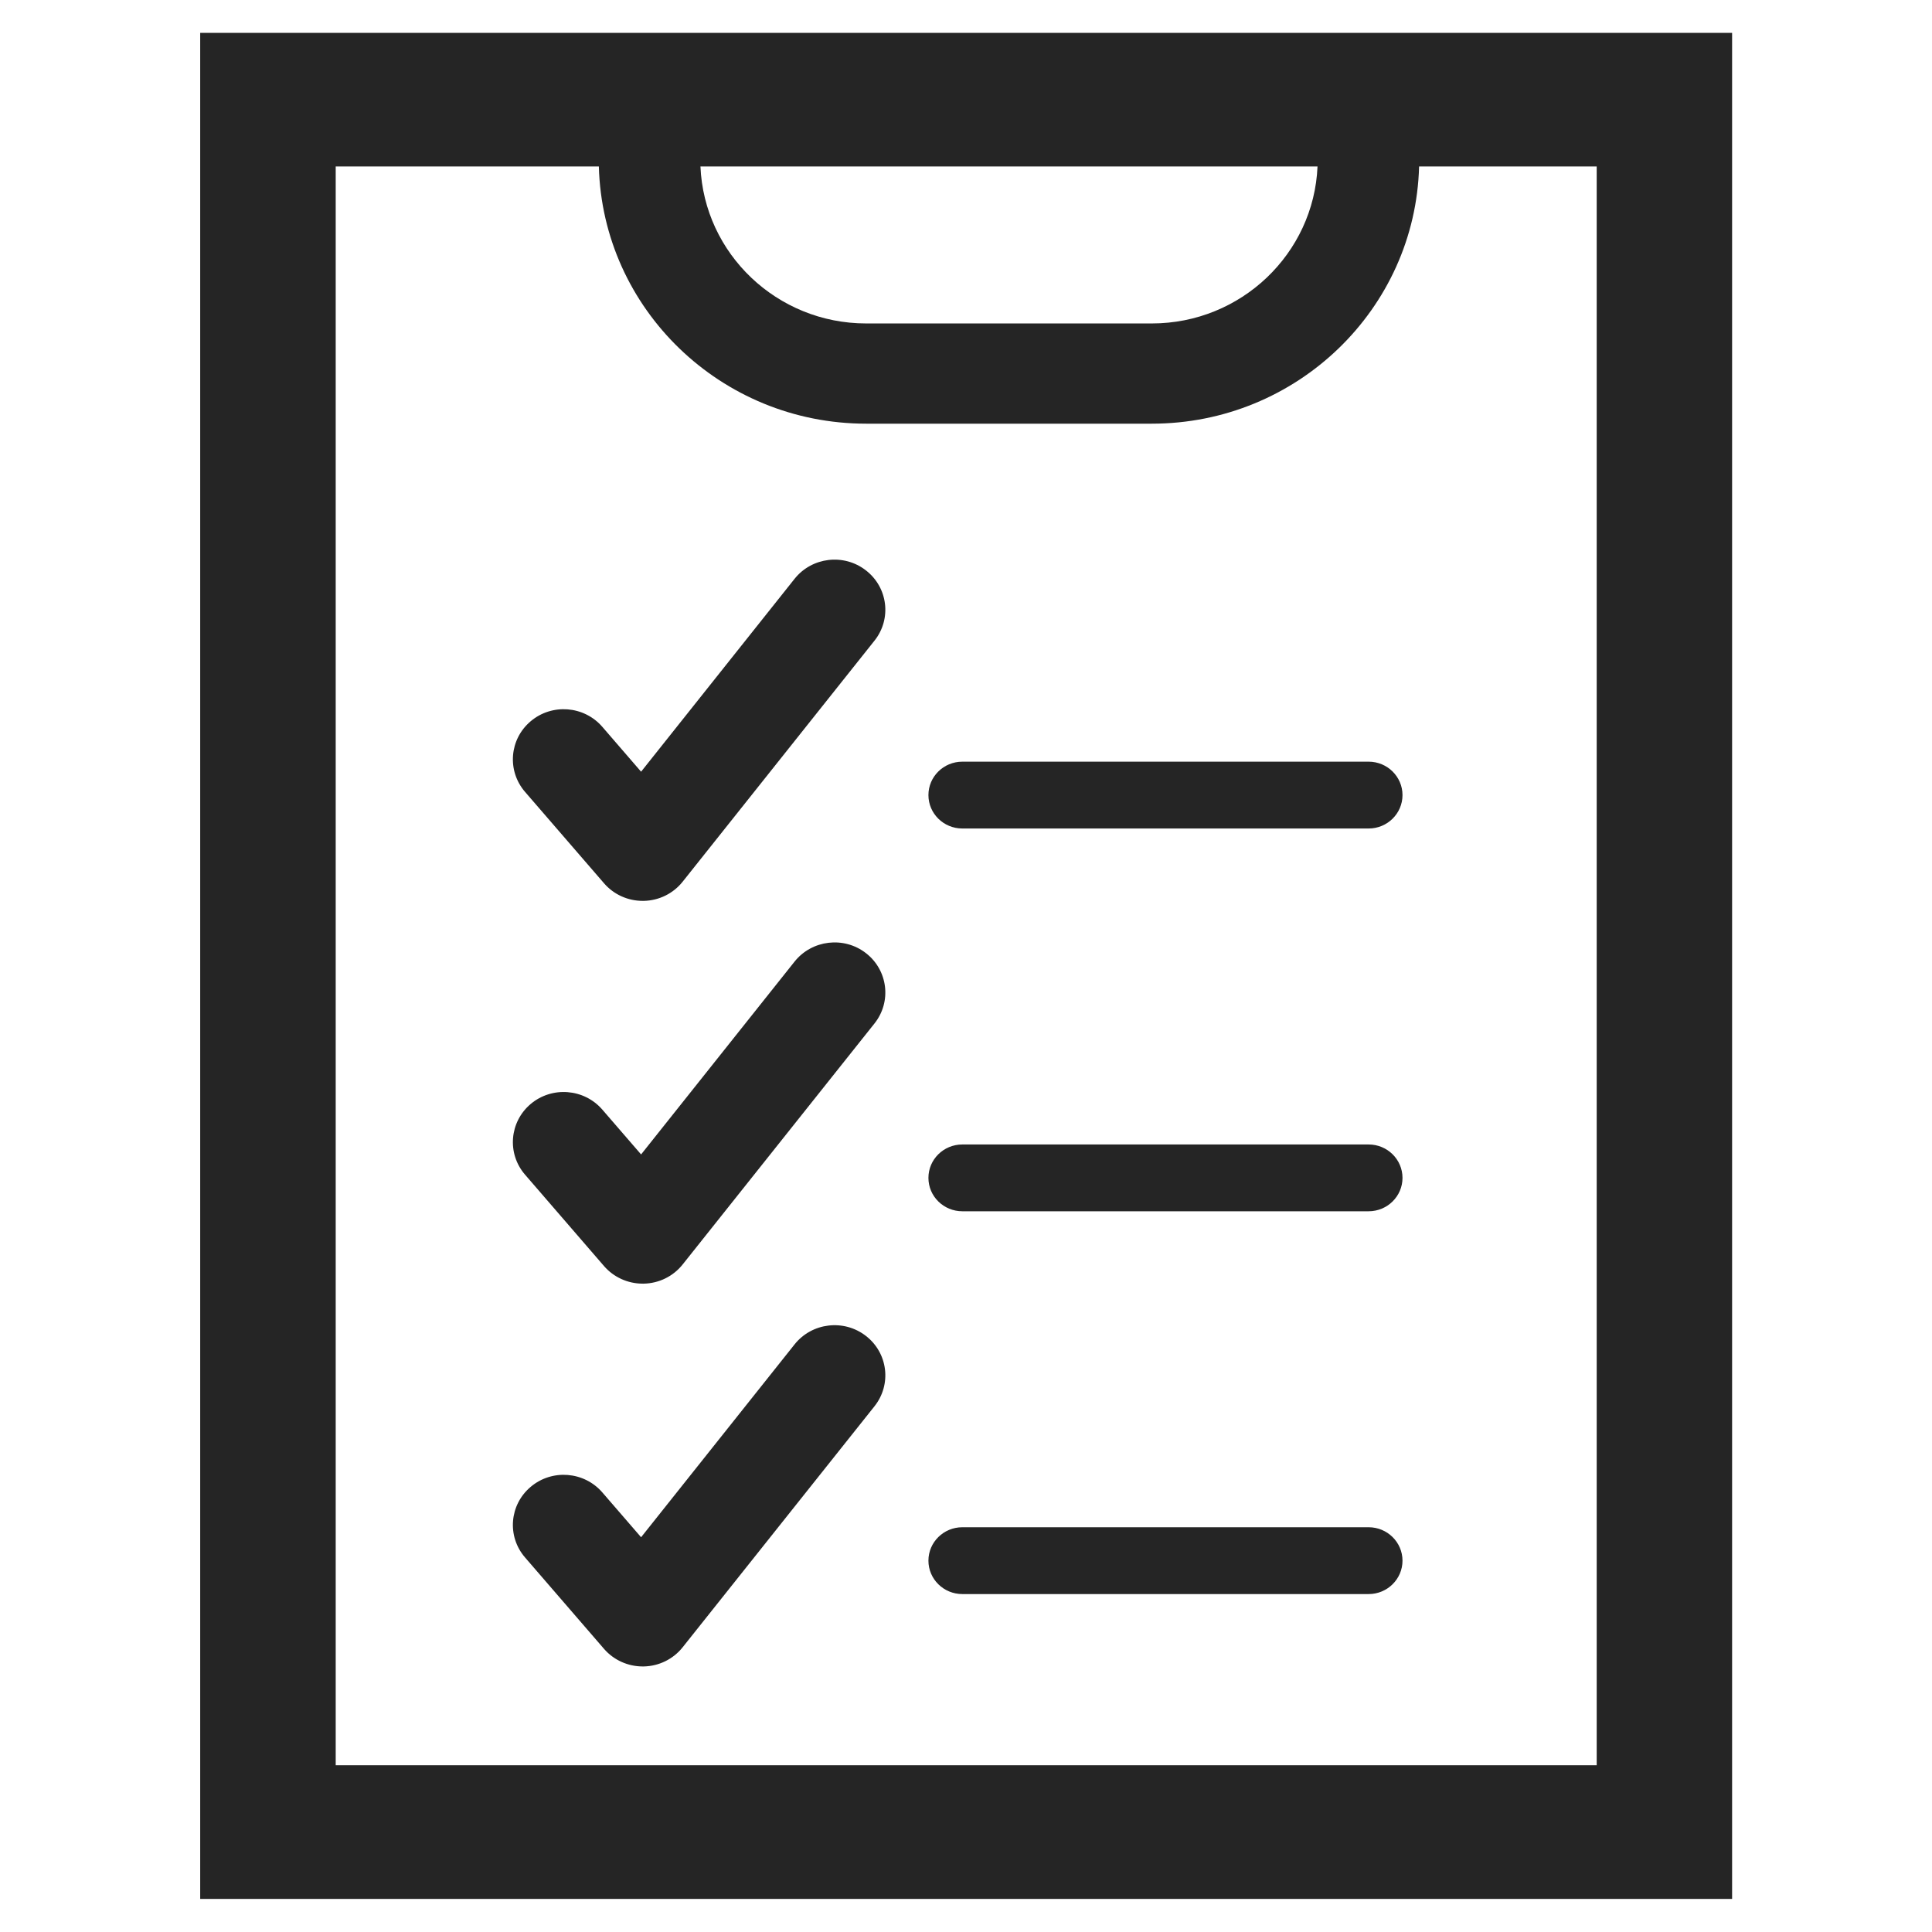 <svg xmlns="http://www.w3.org/2000/svg" xmlns:xlink="http://www.w3.org/1999/xlink" width="58" height="58" viewBox="0 0 58 58"> <g id="feature-icons_"> <path id="code-compliant" d="M6.010,57.007 L6.010,0.986 L51.999,0.986 L51.999,57.007 L6.010,57.007 zM21.028,4.998 C21.138,7.614 23.325,9.710 26.002,9.710 C26.002,9.710 34.579,9.710 34.579,9.710 C37.256,9.710 39.442,7.614 39.553,4.998 C39.553,4.998 21.028,4.998 21.028,4.998 zM47.934,4.998 C47.934,4.998 42.602,4.998 42.602,4.998 C42.490,9.273 38.939,12.719 34.579,12.719 C34.579,12.719 26.002,12.719 26.002,12.719 C21.642,12.719 18.090,9.273 17.978,4.998 C17.978,4.998 10.078,4.998 10.078,4.998 L10.078,52.994 L47.934,52.994 L47.934,4.998 zM18.082,21.820 C18.082,21.820 19.246,23.167 19.246,23.167 C19.246,23.167 23.854,17.376 23.854,17.376 C24.375,16.723 25.334,16.608 25.995,17.123 C26.658,17.636 26.773,18.582 26.252,19.234 C26.252,19.234 20.493,26.470 20.493,26.470 C20.211,26.825 19.782,27.036 19.325,27.045 C19.314,27.045 19.304,27.045 19.294,27.045 C18.848,27.045 18.423,26.853 18.133,26.516 C18.133,26.516 15.762,23.773 15.762,23.773 C15.215,23.140 15.292,22.190 15.932,21.652 C16.572,21.111 17.535,21.187 18.082,21.820 zM18.082,33.311 C18.082,33.311 19.246,34.657 19.246,34.657 C19.246,34.657 23.854,28.867 23.854,28.867 C24.375,28.215 25.334,28.100 25.995,28.613 C26.658,29.126 26.773,30.073 26.252,30.726 C26.252,30.726 20.493,37.961 20.493,37.961 C20.211,38.316 19.782,38.527 19.325,38.536 C19.314,38.536 19.304,38.536 19.294,38.536 C18.848,38.536 18.423,38.343 18.133,38.008 C18.133,38.008 15.762,35.264 15.762,35.264 C15.215,34.632 15.292,33.682 15.932,33.142 C16.572,32.603 17.535,32.679 18.082,33.311 zM18.082,44.803 C18.082,44.803 19.246,46.149 19.246,46.149 C19.246,46.149 23.854,40.359 23.854,40.359 C24.375,39.705 25.334,39.592 25.995,40.105 C26.658,40.618 26.773,41.563 26.252,42.218 C26.252,42.218 20.493,49.453 20.493,49.453 C20.211,49.808 19.782,50.019 19.325,50.028 C19.314,50.028 19.304,50.028 19.294,50.028 C18.848,50.028 18.423,49.835 18.133,49.500 C18.133,49.500 15.762,46.756 15.762,46.756 C15.215,46.124 15.292,45.174 15.932,44.636 C16.572,44.095 17.535,44.171 18.082,44.803 zM28.890,22.866 C28.890,22.866 41.088,22.866 41.088,22.866 C41.648,22.866 42.104,23.316 42.104,23.869 C42.104,24.423 41.648,24.872 41.088,24.872 C41.088,24.872 28.890,24.872 28.890,24.872 C28.327,24.872 27.872,24.423 27.872,23.869 C27.872,23.316 28.327,22.866 28.890,22.866 zM28.890,34.358 C28.890,34.358 41.088,34.358 41.088,34.358 C41.648,34.358 42.104,34.807 42.104,35.361 C42.104,35.914 41.648,36.363 41.088,36.363 C41.088,36.363 28.890,36.363 28.890,36.363 C28.327,36.363 27.872,35.914 27.872,35.361 C27.872,34.807 28.327,34.358 28.890,34.358 zM28.890,45.849 C28.890,45.849 41.088,45.849 41.088,45.849 C41.648,45.849 42.104,46.299 42.104,46.852 C42.104,47.405 41.648,47.855 41.088,47.855 C41.088,47.855 28.890,47.855 28.890,47.855 C28.327,47.855 27.872,47.405 27.872,46.852 C27.872,46.299 28.327,45.849 28.890,45.849 z" fill="#252525"></path> </g> </svg>